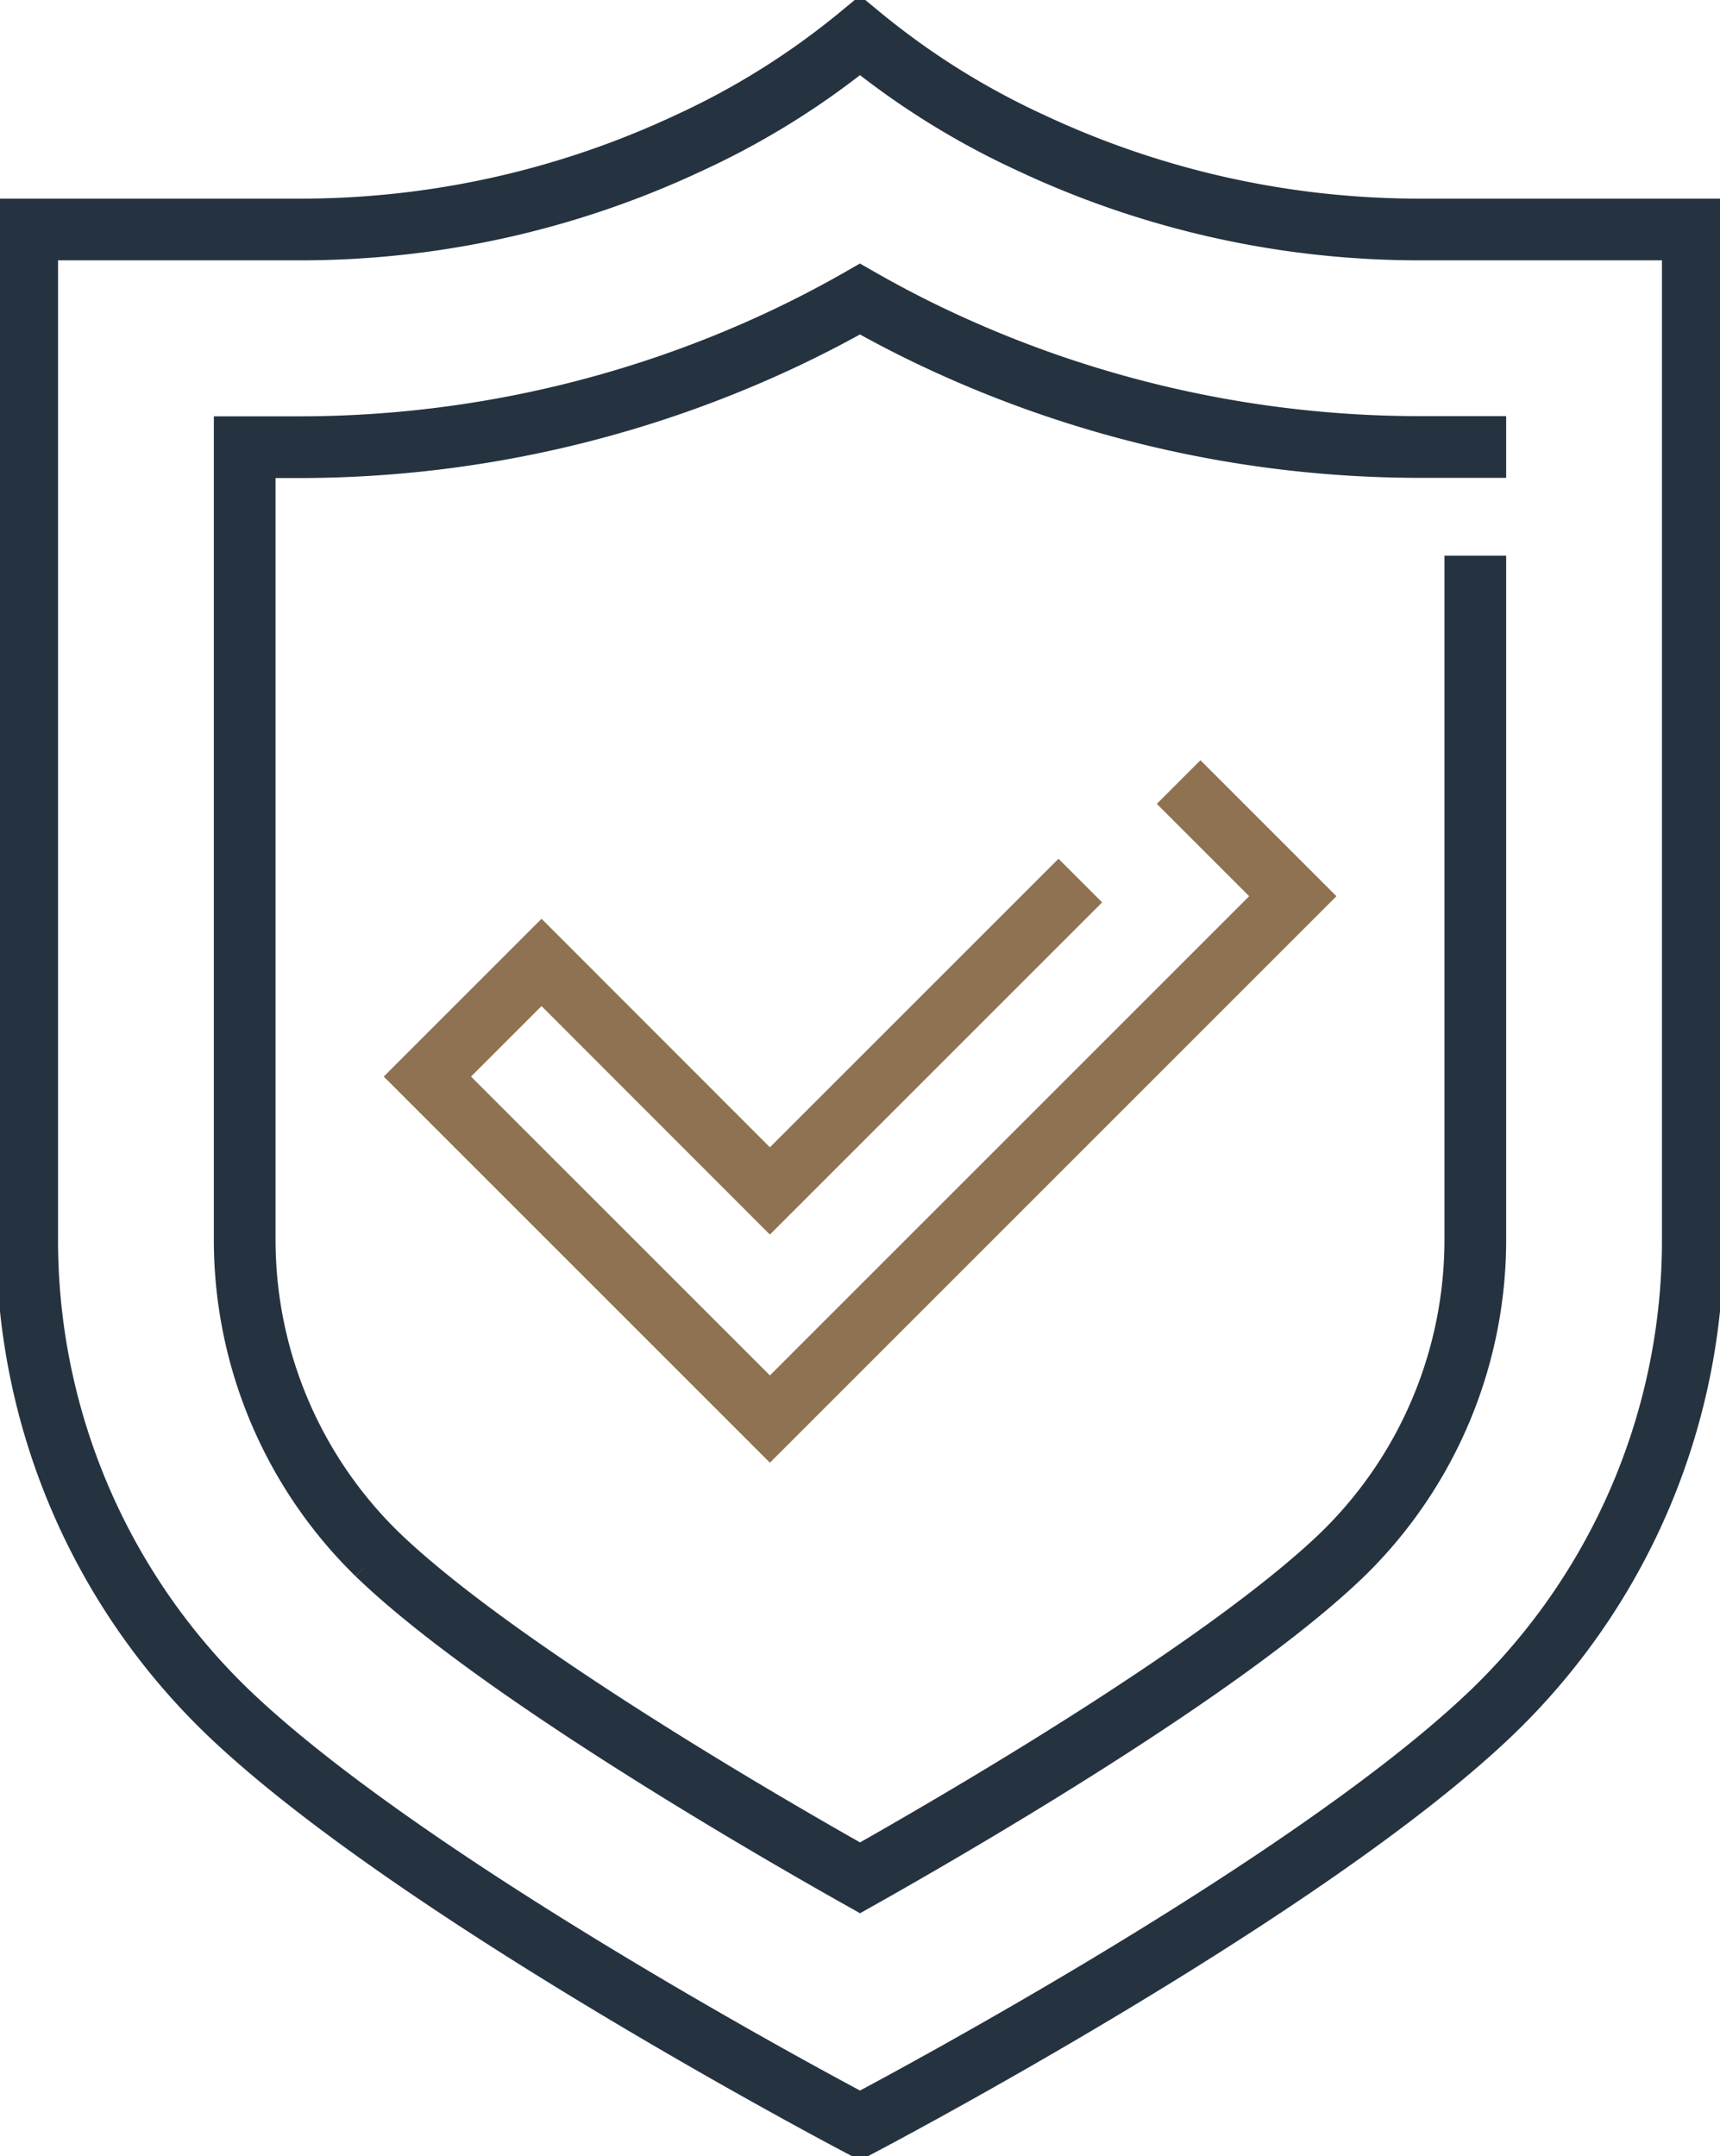 <svg xmlns="http://www.w3.org/2000/svg" width="55.74" height="69.883" viewBox="0 0 55.74 69.883">
    <defs>
        <clipPath id="jyb3kjycaa">
            <path data-name="Rectangle 15" style="fill:none" d="M0 0h55.74v69.883H0z"/>
        </clipPath>
    </defs>
    <g data-name="Group 72">
        <path data-name="Path 37" d="m36.877 31.959-2.66 2.659-3.7 3.7-3.7 3.7-7.4-7.406-3.7 3.7 7.4 7.4 3.7 3.7 3.7-3.7 3.7-3.7 3.7-3.7 3.7-3.7 2.146-2.146-3.7-3.7" transform="translate(-1.867 -3.42)" style="stroke-miterlimit:10;stroke-width:2px;stroke:#8e7252;fill:none"/>
        <g data-name="Group 12">
            <g data-name="Group 11" style="clip-path:url(#jyb3kjycaa)">
                <path data-name="Path 38" d="M46.263 7.593a29.6 29.6 0 0 1-12.741-2.81 25.282 25.282 0 0 1-5.533-3.472 25.282 25.282 0 0 1-5.533 3.472 29.6 29.6 0 0 1-12.742 2.81H1v32.752a21.227 21.227 0 0 0 6.441 15.243c6.053 5.851 20.548 13.455 20.548 13.455s14.495-7.6 20.548-13.455a21.226 21.226 0 0 0 6.441-15.243V7.593z" transform="translate(-.119 -.156)" style="stroke:#253340;stroke-linecap:square;stroke-miterlimit:10;stroke-width:2px;fill:none"/>
                <path data-name="Path 39" d="M48.88 20.316V41.5a14.23 14.23 0 0 1-4.295 10.179c-3.8 3.668-12.449 8.69-15.644 10.489-3.2-1.8-11.859-6.828-15.651-10.492A14.229 14.229 0 0 1 9 41.5V15.8h1.665a36.86 36.86 0 0 0 15.773-3.5c.862-.406 1.7-.842 2.5-1.3.8.456 1.646.9 2.521 1.309a36.835 36.835 0 0 0 15.753 3.485h1.668" transform="translate(-1.07 -1.307)" style="stroke:#253340;stroke-linecap:square;stroke-miterlimit:10;stroke-width:2px;fill:none"/>
            </g>
        </g>
    </g>
</svg>

